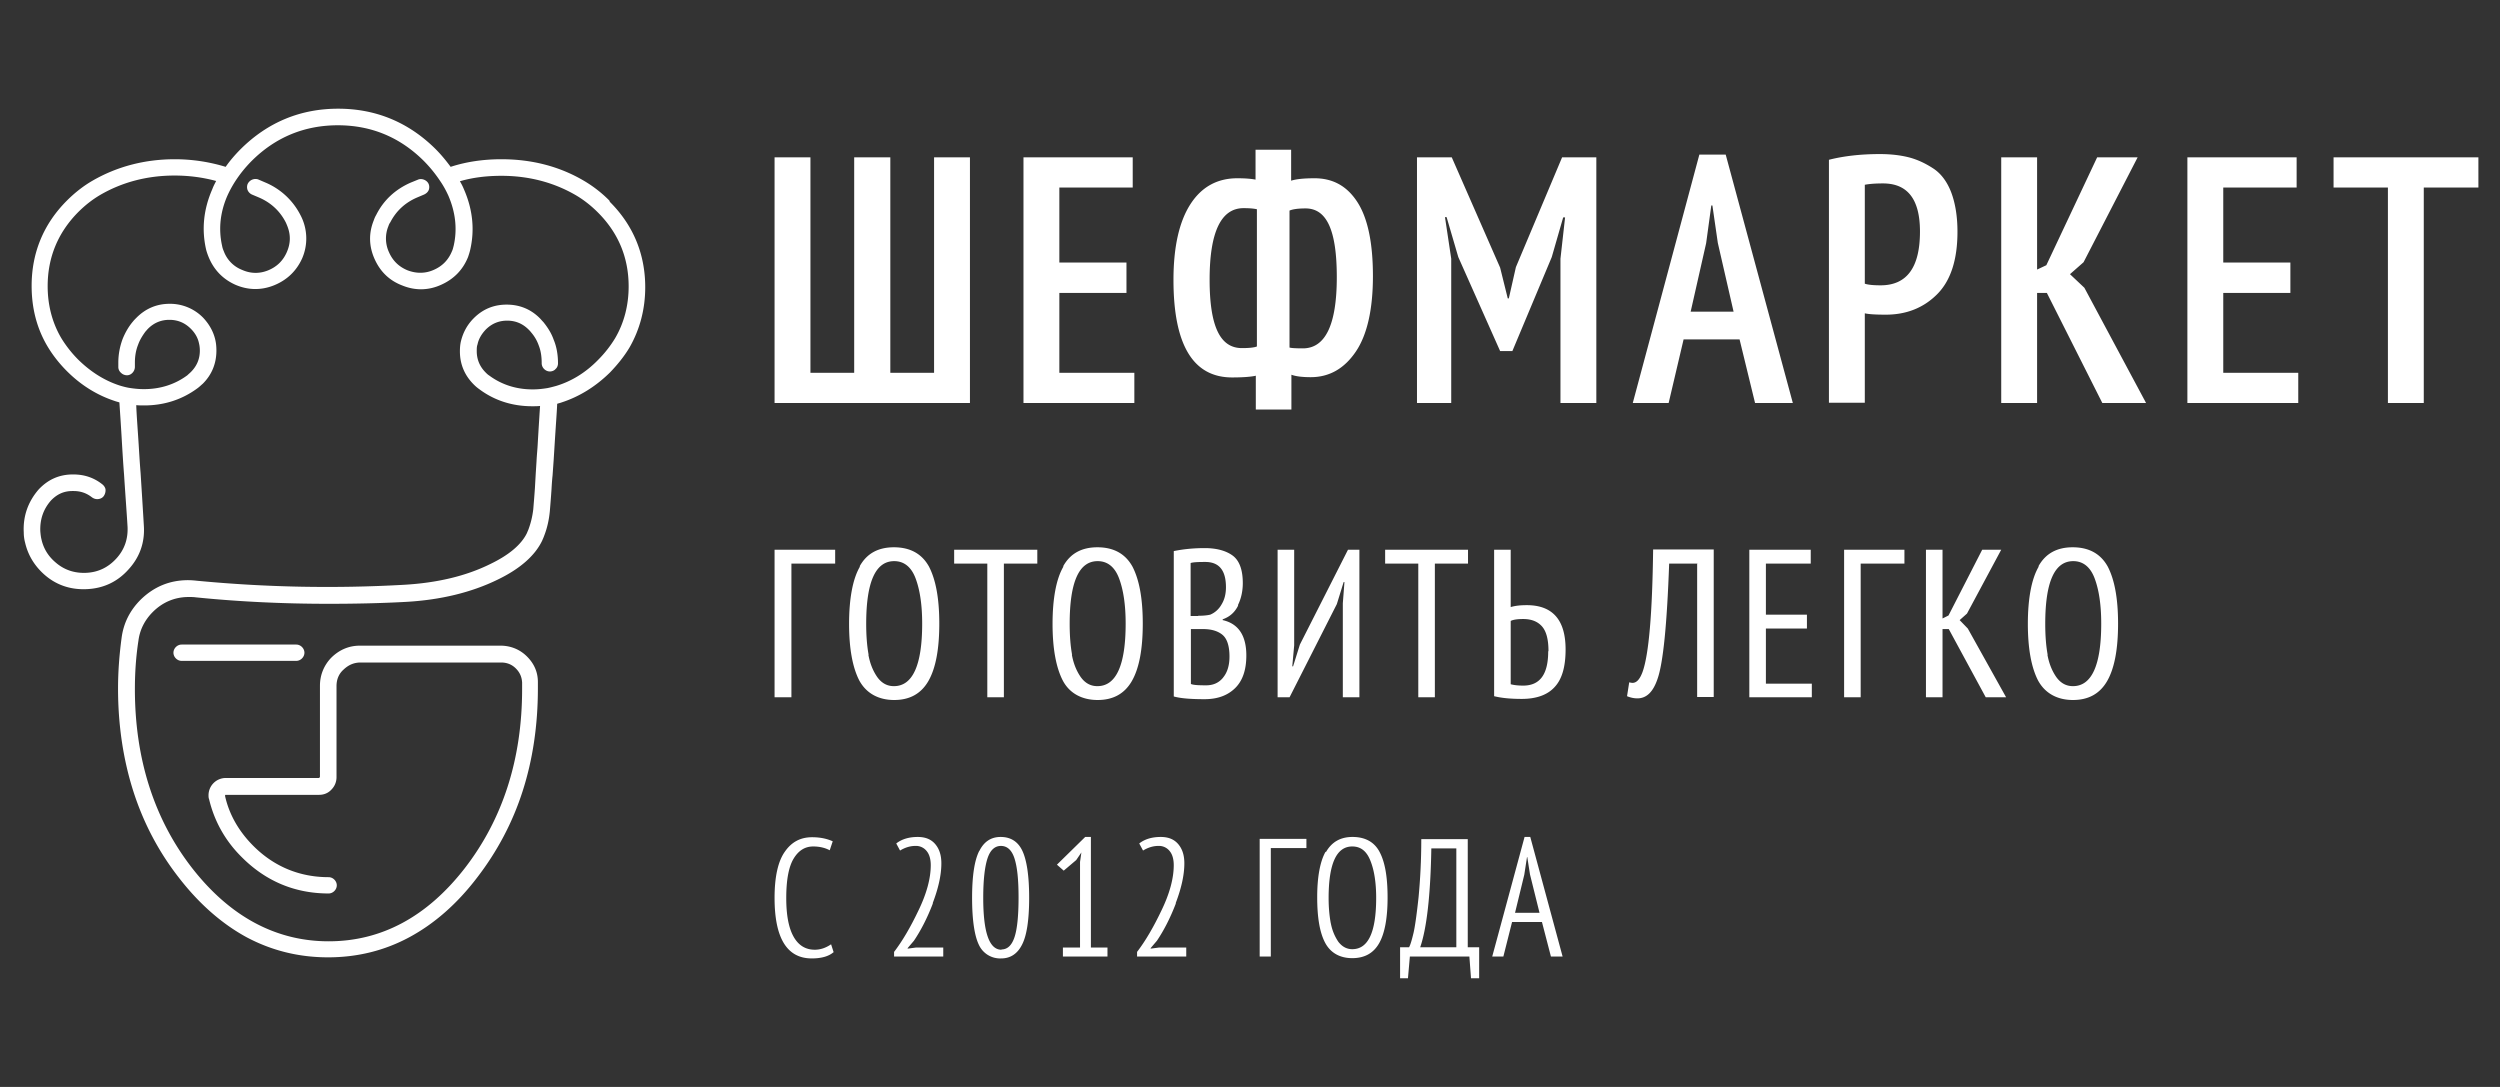 <?xml version="1.0" encoding="UTF-8"?> <svg xmlns="http://www.w3.org/2000/svg" width="92" height="40" fill="none"><rect width="100%" height="100%" fill="#333333" stroke="none"/><g fill="#fff" fill-rule="evenodd" clip-path="url(#a)" clip-rule="evenodd"><path d="M28.504 14.83V5.79h1.32v7.93h1.61V5.79h1.33v7.93h1.61V5.79h1.32v9.04zM37.664 5.79h4.02V6.9h-2.7v2.76h2.47v1.12h-2.47v2.94h2.76v1.11h-4.08zM47.454 7.74v5.05c.07.02.23.03.49.03.83 0 1.25-.87 1.25-2.62s-.38-2.53-1.15-2.53c-.28 0-.48.03-.59.08zm-1.2 5.01V7.7c-.14-.03-.3-.04-.49-.04-.83 0-1.25.88-1.25 2.63s.4 2.52 1.19 2.52c.27 0 .45-.02.55-.06m-.05 1.08c-.2.04-.49.06-.86.06-1.44 0-2.16-1.2-2.16-3.59 0-1.21.21-2.14.62-2.78s.99-.96 1.73-.96c.3 0 .52.02.67.05v-1.1h1.31v1.14c.18-.06.47-.09.86-.09.68 0 1.2.29 1.58.88s.57 1.5.57 2.72-.21 2.16-.63 2.78-.97.94-1.66.94c-.31 0-.55-.03-.71-.09v1.28h-1.31v-1.25zM57.425 9.52l.17-1.52h-.07l-.42 1.46-1.45 3.46h-.45l-1.54-3.46-.43-1.47h-.06l.23 1.53v5.31h-1.26V5.79h1.28l1.78 4.06.28 1.13h.04l.26-1.15 1.7-4.04h1.26v9.04h-1.32zM62.216 11.47h1.58l-.58-2.53-.2-1.38h-.04l-.19 1.39zm1.8 1.02h-2.06l-.55 2.34h-1.32l2.45-9.14h.97l2.47 9.14h-1.39zM68.625 6.81v3.63c.12.04.31.06.58.06.97 0 1.45-.66 1.45-1.98 0-1.18-.45-1.77-1.36-1.77-.3 0-.52.02-.67.05zm-1.32-.93c.55-.14 1.18-.21 1.87-.21.4 0 .75.04 1.07.12.31.08.61.22.9.41s.51.49.66.88c.15.4.23.88.23 1.45 0 1.03-.25 1.8-.75 2.3q-.75.75-1.89.75c-.4 0-.65-.02-.77-.05v3.29h-1.32zM75.325 10.78h-.36v4.05h-1.32V5.79h1.32v4.13l.34-.16 1.87-3.97h1.49l-1.99 3.86-.5.44.53.5 2.27 4.24h-1.61zM80.496 5.79h4.02V6.9h-2.7v2.76h2.47v1.12h-2.47v2.94h2.76v1.11h-4.08zM91.205 6.9h-2.01v7.93h-1.32V6.9h-2V5.79h5.33zM30.734 20.74h-1.61v4.92h-.62v-5.43h2.23zM31.956 24.09c.06.33.17.6.33.83.16.22.36.33.61.33.69 0 1.04-.77 1.04-2.3 0-.68-.08-1.23-.24-1.66s-.43-.64-.79-.64c-.69 0-1.03.77-1.03 2.31 0 .43.03.82.09 1.14zm-.32-3.25c.26-.47.68-.7 1.26-.7.6 0 1.03.24 1.29.71.25.48.38 1.17.38 2.1s-.13 1.64-.4 2.11-.69.7-1.26.7-1.02-.24-1.28-.71c-.25-.48-.38-1.18-.38-2.09s.13-1.65.4-2.11zM38.173 20.74h-1.23v4.92h-.61v-4.92h-1.22v-.51h3.06zM39.444 24.09c.06.33.17.6.33.83.16.22.36.33.61.33.69 0 1.04-.77 1.04-2.3 0-.68-.08-1.23-.24-1.66s-.43-.64-.79-.64c-.69 0-1.03.77-1.03 2.31 0 .43.03.82.09 1.14zm-.32-3.25c.26-.47.68-.7 1.26-.7.6 0 1.03.24 1.29.71.25.48.38 1.17.38 2.1s-.13 1.64-.4 2.11-.69.7-1.26.7-1.03-.24-1.28-.71c-.25-.48-.38-1.18-.38-2.09s.13-1.65.4-2.11zM45.005 24.94q.24-.285.24-.78c0-.39-.09-.66-.26-.8s-.41-.21-.71-.21h-.45v2.02c.09.04.27.05.56.05.26 0 .47-.09.63-.29zm-.91-2.28c.16 0 .31-.01.44-.04.17-.07.32-.2.42-.38.11-.18.16-.39.16-.63 0-.62-.25-.93-.76-.93-.28 0-.46.01-.54.04v1.95h.28zm1.47-.38q-.18.375-.57.51v.03c.58.13.87.57.87 1.3 0 .54-.14.94-.42 1.21s-.65.4-1.12.4c-.51 0-.88-.03-1.13-.1v-5.35c.34-.07.72-.11 1.14-.11s.77.09 1.02.27.38.52.38 1.02c0 .29-.06.57-.18.81zM49.416 22.2l.06-.78h-.03l-.25.81-1.74 3.43h-.44v-5.43h.61v3.52l-.07.77h.03l.25-.8 1.77-3.49h.42v5.43h-.61zM54.023 20.74h-1.22v4.92h-.61v-4.92h-1.22v-.51h3.05zM56.984 23.96c0-.43-.08-.73-.24-.91q-.24-.27-.69-.27c-.2 0-.36.02-.46.07v2.33c.11.03.26.05.46.05.62 0 .92-.42.92-1.26zm-2-3.73h.61v2.11c.17-.05.36-.07.59-.07.95 0 1.43.54 1.43 1.63 0 .63-.13 1.09-.4 1.38-.26.29-.67.44-1.21.44-.4 0-.74-.03-1.02-.1zM62.465 20.74h-1.04c-.08 2.24-.22 3.66-.43 4.25-.16.47-.4.71-.74.71-.13 0-.26-.03-.38-.08l.08-.51s.08.02.12.02c.15 0 .27-.13.37-.4.23-.64.36-2.14.39-4.51h2.23v5.43h-.61v-4.93M64.375 20.23h2.26v.51h-1.65v1.88h1.51v.51h-1.51v2.03h1.69v.5h-2.3zM70.083 20.74h-1.61v4.92h-.61v-5.43h2.22zM71.715 23.15h-.23v2.51h-.61v-5.43h.61v2.53l.22-.11 1.24-2.42h.7l-1.26 2.35-.27.24.3.31 1.41 2.53h-.75zM75.345 24.09c.06.33.17.6.33.83.16.22.36.33.61.33.69 0 1.04-.77 1.04-2.3 0-.68-.08-1.23-.24-1.66s-.43-.64-.79-.64c-.69 0-1.03.77-1.03 2.31 0 .43.03.82.09 1.14zm-.33-3.25c.26-.47.68-.7 1.26-.7.6 0 1.03.24 1.29.71.25.48.38 1.17.38 2.1s-.13 1.64-.4 2.11-.69.7-1.26.7-1.02-.24-1.28-.71c-.25-.48-.38-1.18-.38-2.09s.13-1.65.4-2.11zM30.674 35.04c-.17.15-.44.23-.8.23-.91 0-1.37-.74-1.37-2.23 0-.78.13-1.35.38-1.7.25-.36.58-.53 1-.53.29 0 .54.05.76.15l-.11.33c-.17-.09-.37-.14-.61-.14q-.45 0-.72.45c-.18.3-.27.78-.27 1.45 0 .63.09 1.1.27 1.42q.27.48.78.48c.21 0 .41-.07.6-.2l.1.31M34.332 33.24c-.21.55-.45 1.01-.7 1.38l-.23.27v.02l.3-.04h1.01v.33h-1.81v-.17q.45-.585.9-1.53c.3-.62.45-1.18.45-1.66 0-.22-.05-.4-.15-.52a.5.5 0 0 0-.42-.19c-.19 0-.38.06-.56.17l-.14-.26c.2-.16.47-.24.79-.24.29 0 .5.09.65.27s.22.41.22.7c0 .43-.11.92-.32 1.47M36.853 34.94q.33 0 .48-.45c.1-.3.15-.79.15-1.46s-.05-1.13-.15-1.44-.27-.46-.5-.46c-.22 0-.39.15-.49.45s-.16.78-.16 1.46c0 1.27.22 1.91.67 1.91zm-.81-3.63q.255-.51.78-.51c.37 0 .64.17.8.51s.25.91.25 1.73-.09 1.39-.26 1.72c-.17.34-.43.51-.77.51a.86.86 0 0 1-.82-.5c-.16-.33-.25-.91-.25-1.73s.09-1.38.26-1.72zM39.115 34.87h.63v-3.15l.05-.35-.19.28-.46.39-.25-.22 1.04-1.02h.21v4.07h.61v.33h-1.64zM43.274 33.24c-.21.55-.45 1.01-.7 1.38l-.23.27v.02l.3-.04h1.01v.33h-1.81v-.17q.45-.585.9-1.53c.3-.62.45-1.18.45-1.66 0-.22-.05-.4-.15-.52a.5.5 0 0 0-.42-.19c-.19 0-.38.06-.56.17l-.14-.26c.2-.16.47-.24.79-.24.29 0 .5.09.65.27s.22.41.22.7c0 .43-.11.92-.32 1.47M48.076 31.21h-1.31v3.99h-.41v-4.33h1.72zM48.973 33.97c.05.27.15.5.28.69q.21.27.51.27c.59 0 .88-.63.88-1.89 0-.55-.07-1.01-.21-1.36-.14-.36-.36-.53-.67-.53-.58 0-.87.63-.87 1.9 0 .35.03.66.08.93zm-.18-2.61c.21-.37.53-.56.98-.56.47 0 .81.19 1 .56.2.38.29.93.29 1.67s-.1 1.31-.31 1.68-.54.55-.99.55-.8-.19-1-.57-.29-.94-.29-1.67.1-1.31.31-1.68zM53.593 34.86v-3.64h-.92c-.03 1.73-.17 2.95-.41 3.64h1.33m.83 1.14h-.29l-.06-.8h-2.19l-.07.8h-.29v-1.14h.33c.05-.09.1-.26.16-.51s.12-.69.19-1.33c.06-.64.1-1.35.1-2.14h1.71v3.98h.42V36zM55.744 33.59h.91l-.35-1.41-.1-.64h-.01l-.1.65-.34 1.4zm1.01.34h-1.11l-.32 1.27h-.41l1.19-4.4h.21l1.19 4.4h-.43l-.33-1.27zM6.683 23.72c-.16 0-.3.14-.3.3s.14.3.3.3h4.22c.16 0 .3-.14.3-.3s-.14-.3-.3-.3z"></path><path d="M22.424 7.38a4.6 4.6 0 0 0-.94-.73c-.9-.53-1.92-.79-3.03-.79-.66 0-1.29.09-1.87.28-.17-.23-.35-.45-.56-.66-.99-.98-2.19-1.48-3.58-1.48s-2.59.5-3.58 1.48c-.21.21-.4.43-.56.66a6.4 6.4 0 0 0-1.87-.28c-1.11 0-2.13.27-3.03.79-.33.19-.65.44-.94.73-.86.86-1.3 1.92-1.3 3.14 0 .82.19 1.56.58 2.22.19.32.43.63.72.92.52.52 1.12.89 1.77 1.1.05.02.11.03.16.05.02.32.06.88.1 1.6.02.32.04.66.07 1.04.05.78.1 1.43.13 1.94.02.44-.11.83-.41 1.16s-.67.51-1.11.53-.83-.11-1.16-.41c-.26-.23-.42-.51-.49-.83-.02-.08-.03-.17-.04-.28q-.03-.66.39-1.14c.22-.23.47-.35.79-.35h.04c.27 0 .49.08.69.24l.02.01c.12.08.31.06.4-.06a.37.37 0 0 0 .07-.23c0-.07-.05-.15-.11-.2-.31-.25-.67-.37-1.07-.37h-.06c-.48.01-.88.19-1.22.55-.39.45-.58.98-.55 1.58 0 .14.02.27.05.38.1.44.33.83.68 1.15.45.41.99.59 1.6.56s1.12-.27 1.53-.73c.41-.45.6-.99.56-1.6-.03-.51-.07-1.16-.12-1.94-.03-.37-.05-.72-.07-1.04-.04-.63-.08-1.13-.09-1.46.1.01.19.01.29.01.73 0 1.39-.21 1.96-.63.07-.05.13-.11.2-.17.33-.33.5-.74.5-1.22 0-.13-.01-.26-.04-.39-.07-.31-.23-.59-.46-.83a1.7 1.7 0 0 0-1.22-.5c-.47 0-.88.17-1.22.51-.05.05-.09.09-.13.14-.17.2-.29.42-.38.64-.1.27-.16.56-.16.88v.16c0 .08.04.16.1.21.06.06.14.09.22.09.16 0 .29-.15.29-.31v-.16q0-.36.12-.66c.06-.17.16-.33.27-.48.03-.03.06-.07.09-.1.22-.22.48-.33.79-.33s.57.11.79.33q.24.24.3.54c.02.08.03.17.03.26 0 .31-.11.57-.33.79-.04.04-.09.08-.13.12-.46.34-1 .51-1.6.51-.19 0-.38-.02-.56-.05-.11-.02-.22-.05-.32-.08-.56-.18-1.07-.5-1.53-.95a4.3 4.3 0 0 1-.63-.8c-.33-.56-.5-1.21-.5-1.91 0-1.06.38-1.97 1.12-2.72.26-.26.53-.47.82-.64.81-.47 1.73-.71 2.73-.71.54 0 1.05.07 1.53.2-.05.1-.1.19-.14.3-.32.73-.4 1.47-.23 2.22q.03.12.09.27c.19.47.52.82.99 1.03.46.2.95.21 1.42.02s.82-.52 1.03-.98a1.84 1.84 0 0 0-.06-1.61 2.56 2.56 0 0 0-1.28-1.19l-.28-.12a.32.32 0 0 0-.38.17c-.03.07-.03.16 0 .23s.09.13.16.16l.26.11c.44.19.77.5.98.91.02.04.04.09.06.14.13.33.12.64-.02.96s-.37.54-.69.67-.65.12-.96-.02a1.17 1.17 0 0 1-.67-.69.8.8 0 0 1-.06-.19c-.14-.62-.07-1.24.19-1.84.09-.2.19-.38.3-.55.17-.26.37-.51.61-.75.87-.86 1.93-1.3 3.16-1.3s2.28.44 3.15 1.3c.24.24.44.49.62.76q.165.24.3.54c.26.61.33 1.23.19 1.84-.02.07-.03.13-.06.19-.13.32-.35.55-.67.69-.31.14-.64.14-.96.02-.32-.13-.55-.35-.69-.67a1.2 1.2 0 0 1-.02-.96c.02-.06.04-.1.07-.14.21-.41.54-.72.98-.91l.26-.11c.07-.03.14-.09.17-.16s.03-.16 0-.23c-.06-.14-.25-.22-.39-.16l-.27.11c-.57.25-1 .65-1.27 1.19-.03.05-.06.11-.09.2-.19.47-.18.95.03 1.42s.55.8 1.03.98c.47.19.96.18 1.42-.03q.705-.315.99-1.02c.03-.09.06-.18.08-.27.17-.74.09-1.49-.23-2.22q-.06-.15-.15-.3c.48-.14.99-.2 1.53-.2 1 0 1.92.24 2.73.71.29.17.56.38.82.64.75.75 1.13 1.66 1.13 2.72 0 .7-.17 1.35-.5 1.91-.17.28-.38.55-.63.8-.45.46-.97.78-1.53.95-.11.03-.22.06-.32.08-.18.03-.36.05-.55.05-.6 0-1.14-.17-1.6-.51-.05-.03-.09-.07-.13-.11-.22-.22-.33-.48-.33-.79 0-.09 0-.17.03-.25.04-.2.15-.38.3-.54.22-.22.48-.33.79-.33s.57.11.79.33c.03.03.06.06.09.1.13.15.22.31.28.48.08.2.11.42.11.66 0 .16.14.3.3.3.08 0 .16-.03.21-.09.06-.05.09-.13.09-.21 0-.31-.05-.61-.16-.87-.08-.23-.21-.44-.38-.65-.05-.05-.09-.1-.13-.14-.33-.33-.74-.5-1.22-.5s-.88.17-1.21.5c-.24.24-.39.52-.47.84-.03.12-.04.25-.04.38 0 .47.17.88.51 1.22.07.07.13.12.2.17.56.42 1.22.63 1.95.63.1 0 .19 0 .29-.01-.02.3-.05.77-.09 1.46-.01.17-.03.36-.04.57l-.03.47-.03.53c-.02.29-.04.53-.06.77q-.045.39-.18.75c-.02.05-.04.09-.05.12-.2.42-.65.81-1.36 1.15-.89.44-1.95.69-3.16.76a50.335 50.335 0 0 1-7.64-.15 3 3 0 0 0-.31-.02c-.68 0-1.26.24-1.75.72-.4.4-.63.87-.7 1.41-.08.6-.13 1.22-.13 1.86 0 1.34.19 2.61.56 3.77s.93 2.23 1.68 3.19c.75.97 1.59 1.7 2.49 2.19.92.49 1.92.74 3 .74s2.08-.25 2.99-.74 1.75-1.22 2.49-2.19c.74-.96 1.31-2.03 1.68-3.19.37-1.15.56-2.42.56-3.77v-.24c0-.37-.14-.68-.4-.94s-.6-.4-.98-.4h-5.17c-.4 0-.75.15-1.04.43-.28.28-.43.65-.43 1.04v3.35s0 .02-.01.03c-.02.01-.02.02-.03.02h-3.42a.635.635 0 0 0-.64.64c0 .04 0 .09.02.14.19.8.59 1.53 1.21 2.14.88.88 1.95 1.33 3.19 1.33.16 0 .3-.14.3-.3s-.14-.3-.3-.3c-1.07 0-2.01-.39-2.77-1.15-.54-.54-.89-1.16-1.04-1.83v-.02c0-.02 0-.02.01-.03h3.45c.17 0 .33-.06.45-.19.12-.12.19-.28.19-.46v-3.35c0-.24.08-.45.26-.61.18-.17.38-.26.63-.26h5.16c.22 0 .4.07.55.22s.22.32.23.52v.24c0 2.57-.71 4.78-2.11 6.59-1.39 1.79-3.07 2.69-5.01 2.69s-3.63-.91-5.02-2.69c-1.4-1.8-2.11-4.02-2.11-6.59 0-.6.04-1.2.13-1.78.05-.4.23-.76.53-1.06.36-.36.81-.55 1.32-.55.09 0 .17 0 .24.01 1.57.16 3.22.24 4.91.24.96 0 1.91-.02 2.83-.07 1.29-.07 2.43-.35 3.39-.82.83-.4 1.38-.89 1.64-1.44.02-.05.05-.11.07-.17.11-.28.18-.59.21-.91.02-.24.04-.49.06-.78.01-.17.02-.35.04-.53l.04-.56.03-.48c.05-.82.09-1.32.1-1.6.05-.02.11-.03.16-.05.65-.21 1.25-.58 1.78-1.1.28-.29.53-.6.72-.92.38-.66.58-1.41.58-2.22 0-1.22-.44-2.28-1.3-3.14"></path></g><defs><clipPath id="a"><path fill="#fff" d="M.54 0h91v40h-91z"></path></clipPath></defs></svg> 
